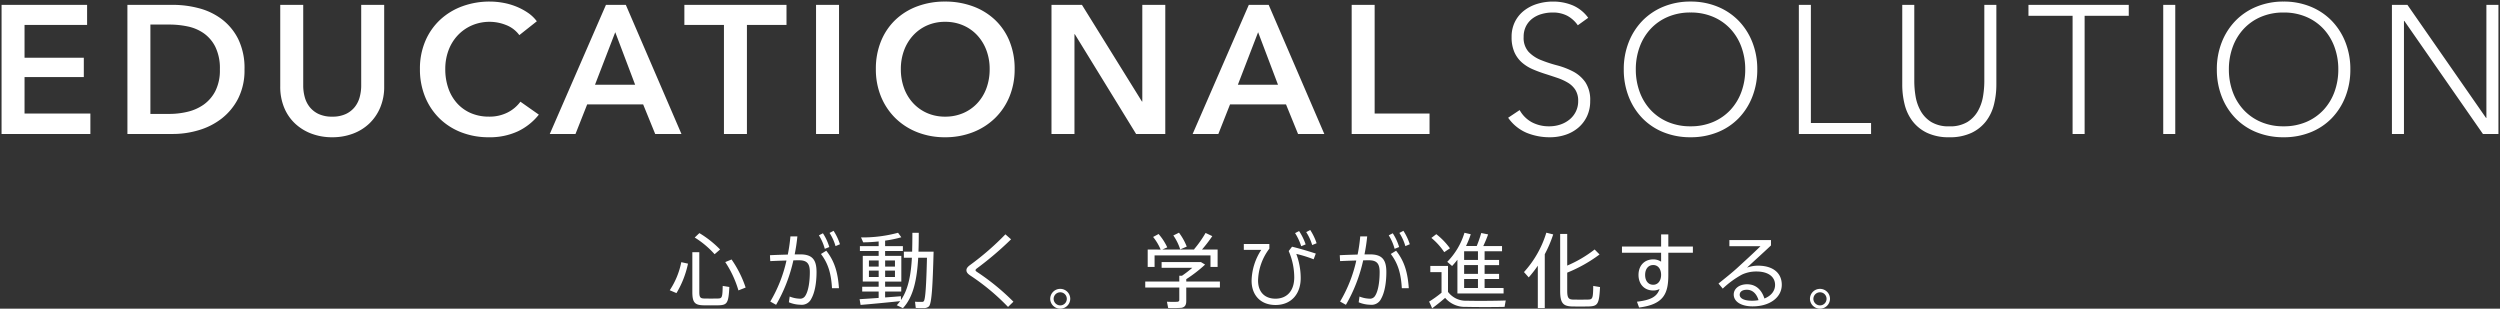 <svg xmlns="http://www.w3.org/2000/svg" width="795.08" height="98.166" viewBox="0 0 795.08 98.166"><rect x="0" y="0" width="795.08" height="98.166" fill="#333333" stroke="none"/><g transform="translate(-302.5 -359.499)"><g transform="translate(8448 18055.107)"><path d="M-155.092-7.6a9.819,9.819,0,0,0,3.915,3.886A11.522,11.522,0,0,0-145.7-2.436a10.956,10.956,0,0,0,3.6-.58,9.166,9.166,0,0,0,2.929-1.624A7.634,7.634,0,0,0-137.2-7.163a7.477,7.477,0,0,0,.725-3.335,6.406,6.406,0,0,0-.9-3.538,7.2,7.2,0,0,0-2.407-2.291,17.67,17.67,0,0,0-3.393-1.537q-1.885-.638-3.886-1.276t-3.886-1.45a13.02,13.02,0,0,1-3.393-2.117,9.44,9.44,0,0,1-2.407-3.277,11.727,11.727,0,0,1-.9-4.872,10.566,10.566,0,0,1,1.073-4.843,10.343,10.343,0,0,1,2.9-3.538,12.907,12.907,0,0,1,4.205-2.146,17.01,17.01,0,0,1,4.988-.725,16.135,16.135,0,0,1,6.235,1.189,11.847,11.847,0,0,1,4.959,3.973l-3.306,2.378a9.706,9.706,0,0,0-3.393-3.045,9.834,9.834,0,0,0-4.611-1.015,12.516,12.516,0,0,0-3.538.493,8.842,8.842,0,0,0-2.929,1.45,7.142,7.142,0,0,0-2,2.407,7.323,7.323,0,0,0-.754,3.422,6.61,6.61,0,0,0,1.566,4.727,11.041,11.041,0,0,0,3.915,2.61,41.572,41.572,0,0,0,5.1,1.682,24.709,24.709,0,0,1,5.1,1.943,11.012,11.012,0,0,1,3.915,3.393,10.11,10.11,0,0,1,1.566,6,11.134,11.134,0,0,1-1.044,4.93A10.845,10.845,0,0,1-136.5-1.943,12.164,12.164,0,0,1-140.592.29a15.477,15.477,0,0,1-4.814.754,19.319,19.319,0,0,1-7.482-1.421,13.693,13.693,0,0,1-5.858-4.785Zm33.118-12.934a23.215,23.215,0,0,1,1.566-8.642,20.572,20.572,0,0,1,4.35-6.815,19.74,19.74,0,0,1,6.7-4.495,22.265,22.265,0,0,1,8.613-1.624,22.265,22.265,0,0,1,8.613,1.624,19.74,19.74,0,0,1,6.7,4.495,20.572,20.572,0,0,1,4.35,6.815,23.215,23.215,0,0,1,1.566,8.642,23.441,23.441,0,0,1-1.566,8.671,20.506,20.506,0,0,1-4.35,6.844,19.4,19.4,0,0,1-6.7,4.466,22.62,22.62,0,0,1-8.613,1.595,22.62,22.62,0,0,1-8.613-1.595,19.4,19.4,0,0,1-6.7-4.466,20.505,20.505,0,0,1-4.35-6.844A23.441,23.441,0,0,1-121.974-20.532Zm3.828,0a20.477,20.477,0,0,0,1.218,7.134,16.939,16.939,0,0,0,3.48,5.742,16.091,16.091,0,0,0,5.481,3.828,18.017,18.017,0,0,0,7.221,1.392,18.017,18.017,0,0,0,7.221-1.392,16.091,16.091,0,0,0,5.481-3.828,16.938,16.938,0,0,0,3.48-5.742,20.477,20.477,0,0,0,1.218-7.134,20.477,20.477,0,0,0-1.218-7.134,16.938,16.938,0,0,0-3.48-5.742,16.091,16.091,0,0,0-5.481-3.828,18.016,18.016,0,0,0-7.221-1.392,18.017,18.017,0,0,0-7.221,1.392,16.091,16.091,0,0,0-5.481,3.828,16.939,16.939,0,0,0-3.48,5.742A20.477,20.477,0,0,0-118.146-20.532Zm51.852-20.532h3.828V-3.48h19.14V0H-66.294ZM-3.48-15.718A25.976,25.976,0,0,1-4.234-9.4,14.484,14.484,0,0,1-6.757-4.06,12.663,12.663,0,0,1-11.4-.348a16.065,16.065,0,0,1-7.047,1.392A16.065,16.065,0,0,1-25.491-.348a12.664,12.664,0,0,1-4.64-3.712A14.484,14.484,0,0,1-32.654-9.4a25.976,25.976,0,0,1-.754-6.322V-41.064h3.828V-16.7a29.308,29.308,0,0,0,.406,4.7,14.207,14.207,0,0,0,1.6,4.64,9.809,9.809,0,0,0,3.364,3.538,10.581,10.581,0,0,0,5.771,1.392,10.581,10.581,0,0,0,5.771-1.392A9.809,9.809,0,0,0-9.309-7.366a14.207,14.207,0,0,0,1.595-4.64,29.308,29.308,0,0,0,.406-4.7v-24.36H-3.48ZM20.764-37.584H6.728v-3.48h31.9v3.48H24.592V0H20.764Zm28.826-3.48h3.828V0H49.59ZM66.642-20.532a23.215,23.215,0,0,1,1.566-8.642,20.572,20.572,0,0,1,4.35-6.815,19.74,19.74,0,0,1,6.7-4.495,22.265,22.265,0,0,1,8.613-1.624,22.265,22.265,0,0,1,8.613,1.624,19.74,19.74,0,0,1,6.7,4.495,20.572,20.572,0,0,1,4.35,6.815,23.215,23.215,0,0,1,1.566,8.642,23.441,23.441,0,0,1-1.566,8.671,20.506,20.506,0,0,1-4.35,6.844,19.4,19.4,0,0,1-6.7,4.466A22.62,22.62,0,0,1,87.87,1.044,22.62,22.62,0,0,1,79.257-.551a19.4,19.4,0,0,1-6.7-4.466,20.505,20.505,0,0,1-4.35-6.844A23.441,23.441,0,0,1,66.642-20.532Zm3.828,0A20.477,20.477,0,0,0,71.688-13.4a16.939,16.939,0,0,0,3.48,5.742,16.091,16.091,0,0,0,5.481,3.828A18.017,18.017,0,0,0,87.87-2.436a18.017,18.017,0,0,0,7.221-1.392,16.091,16.091,0,0,0,5.481-3.828,16.938,16.938,0,0,0,3.48-5.742,20.477,20.477,0,0,0,1.218-7.134,20.477,20.477,0,0,0-1.218-7.134,16.938,16.938,0,0,0-3.48-5.742,16.091,16.091,0,0,0-5.481-3.828,18.016,18.016,0,0,0-7.221-1.392,18.017,18.017,0,0,0-7.221,1.392,16.091,16.091,0,0,0-5.481,3.828,16.939,16.939,0,0,0-3.48,5.742A20.477,20.477,0,0,0,70.47-20.532Zm51.852-20.532h4.93l25,35.96h.116v-35.96h3.828V0h-4.93l-25-35.96h-.116V0h-3.828Z" transform="translate(-7507.114 -17653)" fill="#fff"/><path d="M87.87,1.544a23.221,23.221,0,0,1-8.8-1.632A19.982,19.982,0,0,1,72.2-4.669a21.1,21.1,0,0,1-4.456-7.009,24.046,24.046,0,0,1-1.6-8.854,23.819,23.819,0,0,1,1.6-8.826A21.164,21.164,0,0,1,72.2-36.337a20.327,20.327,0,0,1,6.866-4.609,22.864,22.864,0,0,1,8.8-1.662,22.864,22.864,0,0,1,8.8,1.662,20.327,20.327,0,0,1,6.866,4.609A21.164,21.164,0,0,1,108-29.359a23.819,23.819,0,0,1,1.6,8.826,24.046,24.046,0,0,1-1.6,8.854,21.1,21.1,0,0,1-4.456,7.009A19.982,19.982,0,0,1,96.672-.088,23.221,23.221,0,0,1,87.87,1.544Zm0-43.152a21.871,21.871,0,0,0-8.421,1.586,19.334,19.334,0,0,0-6.532,4.381,20.169,20.169,0,0,0-4.244,6.651,22.826,22.826,0,0,0-1.531,8.458,23.052,23.052,0,0,0,1.531,8.488,20.1,20.1,0,0,0,4.244,6.679,18.988,18.988,0,0,0,6.529,4.351A22.228,22.228,0,0,0,87.87.544a22.228,22.228,0,0,0,8.424-1.558,18.988,18.988,0,0,0,6.529-4.351,20.1,20.1,0,0,0,4.244-6.679,23.052,23.052,0,0,0,1.531-8.488,22.826,22.826,0,0,0-1.531-8.458,20.169,20.169,0,0,0-4.244-6.651,19.334,19.334,0,0,0-6.532-4.381A21.871,21.871,0,0,0,87.87-41.608ZM-18.444,1.544A16.629,16.629,0,0,1-25.709.1a13.217,13.217,0,0,1-4.819-3.859,15.047,15.047,0,0,1-2.61-5.518,26.6,26.6,0,0,1-.769-6.443V-41.564h4.828V-16.7a28.948,28.948,0,0,0,.4,4.618,13.774,13.774,0,0,0,1.539,4.478,9.359,9.359,0,0,0,3.2,3.359,10.149,10.149,0,0,0,5.5,1.313,10.149,10.149,0,0,0,5.5-1.313,9.359,9.359,0,0,0,3.2-3.359,13.774,13.774,0,0,0,1.539-4.478,28.948,28.948,0,0,0,.4-4.618v-24.86H-2.98v25.846a26.6,26.6,0,0,1-.769,6.443,15.047,15.047,0,0,1-2.61,5.518A13.217,13.217,0,0,1-11.179.1,16.629,16.629,0,0,1-18.444,1.544ZM-32.908-40.564v24.846a25.6,25.6,0,0,0,.739,6.2,14.053,14.053,0,0,0,2.436,5.154A12.226,12.226,0,0,0-25.273-.8,15.651,15.651,0,0,0-18.444.544,15.651,15.651,0,0,0-11.615-.8,12.226,12.226,0,0,0-7.155-4.363,14.053,14.053,0,0,0-4.719-9.517a25.6,25.6,0,0,0,.739-6.2V-40.564H-6.808V-16.7a29.944,29.944,0,0,1-.412,4.778,14.771,14.771,0,0,1-1.651,4.8A10.348,10.348,0,0,1-12.4-3.407a11.111,11.111,0,0,1-6.041,1.471,11.111,11.111,0,0,1-6.041-1.471,10.348,10.348,0,0,1-3.532-3.717,14.771,14.771,0,0,1-1.651-4.8A29.944,29.944,0,0,1-30.08-16.7v-23.86ZM-100.746,1.544a23.221,23.221,0,0,1-8.8-1.632,19.982,19.982,0,0,1-6.869-4.581,21.1,21.1,0,0,1-4.456-7.009,24.046,24.046,0,0,1-1.6-8.854,23.819,23.819,0,0,1,1.6-8.826,21.164,21.164,0,0,1,4.456-6.979,20.327,20.327,0,0,1,6.866-4.609,22.864,22.864,0,0,1,8.8-1.662,22.864,22.864,0,0,1,8.8,1.662,20.327,20.327,0,0,1,6.866,4.609,21.164,21.164,0,0,1,4.456,6.979,23.819,23.819,0,0,1,1.6,8.826,24.046,24.046,0,0,1-1.6,8.854,21.1,21.1,0,0,1-4.456,7.009A19.982,19.982,0,0,1-91.944-.088,23.221,23.221,0,0,1-100.746,1.544Zm0-43.152a21.871,21.871,0,0,0-8.421,1.586,19.334,19.334,0,0,0-6.532,4.381,20.169,20.169,0,0,0-4.244,6.651,22.826,22.826,0,0,0-1.531,8.458,23.052,23.052,0,0,0,1.531,8.488A20.1,20.1,0,0,0-115.7-5.365a18.989,18.989,0,0,0,6.529,4.351A22.228,22.228,0,0,0-100.746.544a22.228,22.228,0,0,0,8.424-1.558,18.989,18.989,0,0,0,6.529-4.351,20.1,20.1,0,0,0,4.244-6.679,23.052,23.052,0,0,0,1.531-8.488,22.826,22.826,0,0,0-1.531-8.458,20.169,20.169,0,0,0-4.244-6.651,19.334,19.334,0,0,0-6.532-4.381A21.871,21.871,0,0,0-100.746-41.608Zm-44.66,43.152A19.905,19.905,0,0,1-153.08.085a14.247,14.247,0,0,1-6.071-4.954l-.3-.421,4.53-3.02.267.462a9.372,9.372,0,0,0,3.716,3.694A11.081,11.081,0,0,0-145.7-2.936a10.509,10.509,0,0,0,3.433-.553,8.711,8.711,0,0,0,2.771-1.535,7.172,7.172,0,0,0,1.844-2.36,7.018,7.018,0,0,0,.674-3.115,5.951,5.951,0,0,0-.819-3.267,6.739,6.739,0,0,0-2.243-2.133,17.255,17.255,0,0,0-3.3-1.493c-1.246-.422-2.551-.85-3.878-1.273-1.344-.428-2.666-.922-3.932-1.467a13.581,13.581,0,0,1-3.522-2.2,9.979,9.979,0,0,1-2.535-3.448,12.27,12.27,0,0,1-.944-5.079,11.108,11.108,0,0,1,1.127-5.069,10.887,10.887,0,0,1,3.039-3.707,13.465,13.465,0,0,1,4.366-2.23,17.588,17.588,0,0,1,5.134-.747,16.706,16.706,0,0,1,6.426,1.227,12.393,12.393,0,0,1,5.168,4.135l.306.408-4.127,2.969-.292-.408a9.255,9.255,0,0,0-3.218-2.892,9.388,9.388,0,0,0-4.379-.958,12.075,12.075,0,0,0-3.4.473,8.385,8.385,0,0,0-2.765,1.367,6.678,6.678,0,0,0-1.862,2.241,6.864,6.864,0,0,0-.7,3.191,6.165,6.165,0,0,0,1.429,4.383,10.6,10.6,0,0,0,3.741,2.491,41.273,41.273,0,0,0,5.043,1.662,25.326,25.326,0,0,1,5.207,1.983,11.558,11.558,0,0,1,4.091,3.545,10.634,10.634,0,0,1,1.66,6.3,11.679,11.679,0,0,1-1.094,5.149,11.392,11.392,0,0,1-2.942,3.79A12.717,12.717,0,0,1-140.437.765,16.048,16.048,0,0,1-145.406,1.544Zm-12.623-6.583a13.086,13.086,0,0,0,5.333,4.2,18.911,18.911,0,0,0,7.29,1.383,15.051,15.051,0,0,0,4.659-.729,11.722,11.722,0,0,0,3.923-2.141,10.4,10.4,0,0,0,2.684-3.46,10.692,10.692,0,0,0,.994-4.711,9.68,9.68,0,0,0-1.472-5.711,10.566,10.566,0,0,0-3.739-3.241,24.324,24.324,0,0,0-5-1.9,42.269,42.269,0,0,1-5.165-1.7,11.587,11.587,0,0,1-4.089-2.729,7.115,7.115,0,0,1-1.7-5.071,7.848,7.848,0,0,1,.81-3.653,7.671,7.671,0,0,1,2.14-2.573,9.379,9.379,0,0,1,3.093-1.533,13.073,13.073,0,0,1,3.679-.513,10.371,10.371,0,0,1,4.842,1.072,10.046,10.046,0,0,1,3.269,2.8L-134-37.049a11.232,11.232,0,0,0-4.437-3.408,15.712,15.712,0,0,0-6.044-1.151,16.589,16.589,0,0,0-4.842.7,12.469,12.469,0,0,0-4.044,2.062,9.894,9.894,0,0,0-2.761,3.369,10.121,10.121,0,0,0-1.019,4.617,11.293,11.293,0,0,0,.854,4.665,8.988,8.988,0,0,0,2.279,3.106,12.583,12.583,0,0,0,3.264,2.036c1.236.532,2.528,1.014,3.84,1.433,1.332.425,2.642.855,3.894,1.279a18.255,18.255,0,0,1,3.489,1.581,7.73,7.73,0,0,1,2.571,2.449,6.921,6.921,0,0,1,.979,3.809,8.006,8.006,0,0,1-.776,3.555,8.166,8.166,0,0,1-2.1,2.686,9.706,9.706,0,0,1-3.087,1.713,11.506,11.506,0,0,1-3.759.607,12.068,12.068,0,0,1-5.715-1.334,10.2,10.2,0,0,1-3.838-3.622ZM156.694.5H151L126.65-34.532V.5h-4.828V-41.564h5.691L151.866-6.532V-41.564h4.828Zm-5.169-1h4.169V-40.564h-2.828V-4.6h-.877l-25-35.96h-4.169V-.5h2.828V-36.46h.877ZM53.918.5H49.09V-41.564h4.828ZM50.09-.5h2.828V-40.564H50.09Zm-25,1H20.264V-37.084H6.228v-4.48h32.9v4.48H25.092Zm-3.828-1h2.828V-38.084H38.128v-2.48H7.228v2.48H21.264Zm-64.09,1H-66.794V-41.564h4.828V-3.98h19.14Zm-22.968-1h21.968V-2.98h-19.14V-40.564h-2.828ZM87.87-1.936a18.6,18.6,0,0,1-7.419-1.433A16.661,16.661,0,0,1,74.8-7.316a17.513,17.513,0,0,1-3.583-5.909,21.069,21.069,0,0,1-1.249-7.307,21.069,21.069,0,0,1,1.249-7.307A17.513,17.513,0,0,1,74.8-33.748a16.661,16.661,0,0,1,5.649-3.947,18.6,18.6,0,0,1,7.419-1.433,18.6,18.6,0,0,1,7.419,1.433,16.661,16.661,0,0,1,5.649,3.947,17.513,17.513,0,0,1,3.583,5.909,21.069,21.069,0,0,1,1.249,7.307,21.069,21.069,0,0,1-1.249,7.307,17.513,17.513,0,0,1-3.583,5.909,16.661,16.661,0,0,1-5.649,3.947A18.6,18.6,0,0,1,87.87-1.936Zm0-36.192a17.6,17.6,0,0,0-7.023,1.351,15.668,15.668,0,0,0-5.313,3.709,16.519,16.519,0,0,0-3.377,5.575,20.075,20.075,0,0,0-1.187,6.961,20.075,20.075,0,0,0,1.187,6.961A16.519,16.519,0,0,0,75.534-8a15.668,15.668,0,0,0,5.313,3.709A17.6,17.6,0,0,0,87.87-2.936a17.6,17.6,0,0,0,7.023-1.351A15.668,15.668,0,0,0,100.206-8a16.519,16.519,0,0,0,3.377-5.575,20.075,20.075,0,0,0,1.187-6.961,20.075,20.075,0,0,0-1.187-6.961,16.519,16.519,0,0,0-3.377-5.575,15.668,15.668,0,0,0-5.313-3.709A17.6,17.6,0,0,0,87.87-38.128ZM-100.746-1.936a18.6,18.6,0,0,1-7.419-1.433,16.661,16.661,0,0,1-5.649-3.947,17.513,17.513,0,0,1-3.583-5.909,21.069,21.069,0,0,1-1.249-7.307,21.069,21.069,0,0,1,1.249-7.307,17.513,17.513,0,0,1,3.583-5.909,16.661,16.661,0,0,1,5.649-3.947,18.6,18.6,0,0,1,7.419-1.433,18.6,18.6,0,0,1,7.419,1.433,16.661,16.661,0,0,1,5.649,3.947,17.513,17.513,0,0,1,3.583,5.909,21.069,21.069,0,0,1,1.249,7.307,21.069,21.069,0,0,1-1.249,7.307,17.513,17.513,0,0,1-3.583,5.909,16.661,16.661,0,0,1-5.649,3.947A18.6,18.6,0,0,1-100.746-1.936Zm0-36.192a17.6,17.6,0,0,0-7.023,1.351,15.669,15.669,0,0,0-5.313,3.709,16.519,16.519,0,0,0-3.377,5.575,20.075,20.075,0,0,0-1.187,6.961,20.075,20.075,0,0,0,1.187,6.961A16.519,16.519,0,0,0-113.082-8a15.669,15.669,0,0,0,5.313,3.709,17.6,17.6,0,0,0,7.023,1.351,17.6,17.6,0,0,0,7.023-1.351A15.668,15.668,0,0,0-88.41-8a16.519,16.519,0,0,0,3.377-5.575,20.075,20.075,0,0,0,1.187-6.961,20.075,20.075,0,0,0-1.187-6.961,16.519,16.519,0,0,0-3.377-5.575,15.668,15.668,0,0,0-5.313-3.709A17.6,17.6,0,0,0-100.746-38.128Z" transform="translate(-7507.114 -17653)" fill="rgba(0,0,0,0)"/><path d="M-224.982-41.064h27.2v6.38h-19.894v10.44h18.85V-18.1h-18.85V-6.5h20.938V0h-28.246Zm40.02,0H-170.4a32.27,32.27,0,0,1,8.062,1.044,20.876,20.876,0,0,1,7.308,3.451,18.064,18.064,0,0,1,5.278,6.322,20.95,20.95,0,0,1,2.03,9.715,19.8,19.8,0,0,1-2.03,9.28,19,19,0,0,1-5.278,6.38,22.064,22.064,0,0,1-7.308,3.683A28.574,28.574,0,0,1-170.4,0h-14.558Zm13.4,34.684a24.8,24.8,0,0,0,5.684-.667,14.816,14.816,0,0,0,5.133-2.262,12.033,12.033,0,0,0,3.741-4.321,14.609,14.609,0,0,0,1.45-6.9,15.546,15.546,0,0,0-1.45-7.192,11.662,11.662,0,0,0-3.741-4.35,13.929,13.929,0,0,0-5.133-2.146,28.359,28.359,0,0,0-5.684-.58h-6.09V-6.38Zm68.266-8.7a16.893,16.893,0,0,1-1.276,6.7,15.019,15.019,0,0,1-3.48,5.075,15.307,15.307,0,0,1-5.22,3.219,18.52,18.52,0,0,1-6.554,1.131,18.52,18.52,0,0,1-6.554-1.131,15.623,15.623,0,0,1-5.249-3.219,14.488,14.488,0,0,1-3.48-5.075,17.236,17.236,0,0,1-1.247-6.7V-41.064h7.308V-15.37a14,14,0,0,0,.464,3.567,8.757,8.757,0,0,0,1.537,3.161,7.934,7.934,0,0,0,2.842,2.262,9.873,9.873,0,0,0,4.379.87,9.873,9.873,0,0,0,4.379-.87,7.934,7.934,0,0,0,2.842-2.262A8.757,8.757,0,0,0-111.07-11.8a14,14,0,0,0,.464-3.567V-41.064h7.308ZM-60.32-31.436a9.358,9.358,0,0,0-4.234-3.219,14.027,14.027,0,0,0-5.1-1.015,14.126,14.126,0,0,0-5.8,1.16,13.594,13.594,0,0,0-4.5,3.19,14.175,14.175,0,0,0-2.9,4.756,16.824,16.824,0,0,0-1.015,5.916,18.308,18.308,0,0,0,.986,6.148,13.865,13.865,0,0,0,2.813,4.785,12.638,12.638,0,0,0,4.379,3.1,14.347,14.347,0,0,0,5.742,1.1A12.689,12.689,0,0,0-64.09-6.815a11.45,11.45,0,0,0,4.118-3.451l5.858,4.118a18.769,18.769,0,0,1-6.67,5.307,21.17,21.17,0,0,1-9.222,1.885A23.835,23.835,0,0,1-78.851-.551a20.376,20.376,0,0,1-6.931-4.466,20.332,20.332,0,0,1-4.524-6.844,23.015,23.015,0,0,1-1.624-8.787,22.292,22.292,0,0,1,1.711-8.9,19.827,19.827,0,0,1,4.7-6.757A20.858,20.858,0,0,1-78.474-40.6a25.126,25.126,0,0,1,8.816-1.508,23.808,23.808,0,0,1,4.118.377,20.95,20.95,0,0,1,4.118,1.16,19.931,19.931,0,0,1,3.712,1.943,11.946,11.946,0,0,1,2.958,2.784Zm27.55-9.628h6.322L-8.758,0H-17.11l-3.828-9.4H-38.744L-42.456,0h-8.178Zm9.28,25.4-6.322-16.7-6.438,16.7ZM4.756-34.684H-7.83v-6.38H24.65v6.38H12.064V0H4.756Zm29.29-6.38h7.308V0H34.046ZM53.07-20.648a22.975,22.975,0,0,1,1.653-8.9A19.548,19.548,0,0,1,59.3-36.308a20.287,20.287,0,0,1,6.96-4.292,24.887,24.887,0,0,1,8.787-1.508A25.3,25.3,0,0,1,83.926-40.6a20.543,20.543,0,0,1,7.018,4.292,19.354,19.354,0,0,1,4.611,6.757,22.975,22.975,0,0,1,1.653,8.9,22.66,22.66,0,0,1-1.653,8.787,20.263,20.263,0,0,1-4.611,6.844A20.945,20.945,0,0,1,83.926-.551a24.062,24.062,0,0,1-8.874,1.595A23.673,23.673,0,0,1,66.265-.551,20.691,20.691,0,0,1,59.3-5.017a20.475,20.475,0,0,1-4.582-6.844A22.66,22.66,0,0,1,53.07-20.648Zm7.946,0a17.412,17.412,0,0,0,1.015,6.061,14.115,14.115,0,0,0,2.9,4.785A13.319,13.319,0,0,0,69.4-6.641,14.083,14.083,0,0,0,75.11-5.51a14.289,14.289,0,0,0,5.742-1.131A13.245,13.245,0,0,0,85.347-9.8a14.115,14.115,0,0,0,2.9-4.785,17.412,17.412,0,0,0,1.015-6.061,16.824,16.824,0,0,0-1.015-5.916,14.424,14.424,0,0,0-2.871-4.756,13.282,13.282,0,0,0-4.466-3.19,14.126,14.126,0,0,0-5.8-1.16,13.924,13.924,0,0,0-5.771,1.16A13.359,13.359,0,0,0,64.9-31.32a14.424,14.424,0,0,0-2.871,4.756A16.824,16.824,0,0,0,61.016-20.648Zm47.908-20.416h9.686l19.082,30.74h.116v-30.74h7.308V0h-9.28L116.348-31.726h-.116V0h-7.308Zm62.756,0H178L195.692,0H187.34l-3.828-9.4H165.706L161.994,0h-8.178Zm9.28,25.4-6.322-16.7L168.2-15.66Zm23.432-25.4H211.7V-6.5h17.458V0H204.392Z" transform="translate(-7920.018 -17653)" fill="#fff"/><path d="M-69.658-42.608a24.42,24.42,0,0,1,4.2.385,21.548,21.548,0,0,1,4.216,1.188,20.523,20.523,0,0,1,3.8,1.992,12.5,12.5,0,0,1,3.081,2.9l.292.39-6.356,5.032-.307-.417a8.907,8.907,0,0,0-4.013-3.05,13.6,13.6,0,0,0-4.923-.981,13.7,13.7,0,0,0-5.6,1.117,13.16,13.16,0,0,0-4.332,3.073,13.743,13.743,0,0,0-2.8,4.59,16.405,16.405,0,0,0-.984,5.742,17.9,17.9,0,0,0,.957,5.981A13.433,13.433,0,0,0-79.7-10.052a12.2,12.2,0,0,0,4.208,2.981A13.917,13.917,0,0,0-69.948-6.01a12.253,12.253,0,0,0,5.63-1.25,11.008,11.008,0,0,0,3.942-3.3l.29-.4,6.694,4.706-.331.415A19.351,19.351,0,0,1-60.568-.39a21.76,21.76,0,0,1-9.438,1.934,24.442,24.442,0,0,1-9.029-1.63,20.968,20.968,0,0,1-7.1-4.576,20.922,20.922,0,0,1-4.635-7.01,23.618,23.618,0,0,1-1.661-8.976,22.89,22.89,0,0,1,1.752-9.1,20.414,20.414,0,0,1,4.816-6.925,21.451,21.451,0,0,1,7.214-4.395A25.74,25.74,0,0,1-69.658-42.608Zm14.205,6.681a11.568,11.568,0,0,0-2.535-2.285,19.527,19.527,0,0,0-3.619-1.894,20.544,20.544,0,0,0-4.02-1.132,23.419,23.419,0,0,0-4.032-.369A24.744,24.744,0,0,0-78.3-40.131a20.457,20.457,0,0,0-6.88,4.189,19.421,19.421,0,0,0-4.58,6.589,21.9,21.9,0,0,0-1.67,8.705,22.625,22.625,0,0,0,1.587,8.6A19.928,19.928,0,0,0-85.43-5.372a19.973,19.973,0,0,0,6.763,4.356A23.448,23.448,0,0,0-70.006.544,20.775,20.775,0,0,0-61-1.292a18.342,18.342,0,0,0,6.158-4.756l-5.025-3.532a12.1,12.1,0,0,1-4,3.211,13.24,13.24,0,0,1-6.086,1.36,14.909,14.909,0,0,1-5.94-1.143,13.192,13.192,0,0,1-4.55-3.225,14.426,14.426,0,0,1-2.915-4.955,18.891,18.891,0,0,1-1.015-6.315,17.4,17.4,0,0,1,1.046-6.09,14.736,14.736,0,0,1,3-4.922,14.154,14.154,0,0,1,4.658-3.307,14.686,14.686,0,0,1,6-1.2,14.589,14.589,0,0,1,5.285,1.049,9.9,9.9,0,0,1,4.138,2.98Zm130.5-6.681A25.913,25.913,0,0,1,84.1-41.069a21.135,21.135,0,0,1,7.187,4.4,19.939,19.939,0,0,1,4.73,6.929,23.576,23.576,0,0,1,1.691,9.1,23.26,23.26,0,0,1-1.691,8.979,20.852,20.852,0,0,1-4.724,7.011A21.538,21.538,0,0,1,84.109-.086a24.67,24.67,0,0,1-9.057,1.63,24.279,24.279,0,0,1-8.971-1.63A21.283,21.283,0,0,1,58.955-4.66a21.066,21.066,0,0,1-4.694-7.009,23.26,23.26,0,0,1-1.691-8.979,23.576,23.576,0,0,1,1.691-9.1,20.133,20.133,0,0,1,4.7-6.927,20.876,20.876,0,0,1,7.129-4.4A25.5,25.5,0,0,1,75.052-42.608Zm0,43.152a23.676,23.676,0,0,0,8.691-1.56A20.544,20.544,0,0,0,90.6-5.376a19.86,19.86,0,0,0,4.5-6.677,22.269,22.269,0,0,0,1.615-8.595,22.585,22.585,0,0,0-1.615-8.711A18.946,18.946,0,0,0,90.6-35.944a20.14,20.14,0,0,0-6.849-4.187,24.918,24.918,0,0,0-8.7-1.477,24.506,24.506,0,0,0-8.612,1.476,19.886,19.886,0,0,0-6.791,4.186,19.142,19.142,0,0,0-4.465,6.587,22.585,22.585,0,0,0-1.615,8.711,22.269,22.269,0,0,0,1.615,8.595,20.072,20.072,0,0,0,4.47,6.679,20.289,20.289,0,0,0,6.794,4.358A23.285,23.285,0,0,0,75.052.544ZM-225.482-41.564h28.2v7.38h-19.894v9.44h18.85V-17.6h-18.85V-7h20.938V.5h-29.246Zm27.2,1h-26.2V-.5h27.246V-6h-20.938V-18.6h18.85v-5.148h-18.85v-11.44h19.894Zm12.818-1H-170.4a32.919,32.919,0,0,1,8.187,1.06,21.469,21.469,0,0,1,7.481,3.534,18.642,18.642,0,0,1,5.424,6.494,21.534,21.534,0,0,1,2.086,9.945,20.385,20.385,0,0,1-2.087,9.511,19.581,19.581,0,0,1-5.417,6.545A22.663,22.663,0,0,1-162.2-.709,29.206,29.206,0,0,1-170.4.5h-15.058ZM-170.4-.5a28.209,28.209,0,0,0,7.922-1.169,21.67,21.67,0,0,0,7.144-3.6,18.591,18.591,0,0,0,5.139-6.215,19.4,19.4,0,0,0,1.973-9.049,20.559,20.559,0,0,0-1.974-9.485,17.651,17.651,0,0,0-5.132-6.15,20.475,20.475,0,0,0-7.135-3.368,31.921,31.921,0,0,0-7.937-1.028h-14.058V-.5Zm33.546-41.064h8.308V-15.37a13.569,13.569,0,0,0,.448,3.44,8.3,8.3,0,0,0,1.449,2.983,7.476,7.476,0,0,0,2.667,2.119,9.432,9.432,0,0,0,4.158.819,9.432,9.432,0,0,0,4.158-.819A7.476,7.476,0,0,0-113-8.947a8.3,8.3,0,0,0,1.449-2.983,13.569,13.569,0,0,0,.448-3.44V-41.564h8.308V-15.08a17.466,17.466,0,0,1-1.316,6.9,15.584,15.584,0,0,1-3.6,5.242A15.876,15.876,0,0,1-113.1.381a19.1,19.1,0,0,1-6.73,1.163,19.1,19.1,0,0,1-6.73-1.163,16.193,16.193,0,0,1-5.415-3.322,15.051,15.051,0,0,1-3.6-5.248,17.812,17.812,0,0,1-1.286-6.892Zm7.308,1h-6.308V-15.08a16.821,16.821,0,0,0,1.208,6.506,14.058,14.058,0,0,0,3.36,4.9,15.2,15.2,0,0,0,5.083,3.116,18.109,18.109,0,0,0,6.378,1.1,18.109,18.109,0,0,0,6.378-1.1A14.88,14.88,0,0,0-108.4-3.669a14.591,14.591,0,0,0,3.364-4.908,16.475,16.475,0,0,0,1.236-6.5V-40.564h-6.308V-15.37a14.571,14.571,0,0,1-.48,3.694,9.3,9.3,0,0,1-1.625,3.339,8.465,8.465,0,0,1-3.017,2.405,10.407,10.407,0,0,1-4.6.921,10.407,10.407,0,0,1-4.6-.921,8.465,8.465,0,0,1-3.017-2.405,9.3,9.3,0,0,1-1.625-3.339,14.57,14.57,0,0,1-.48-3.694Zm96.452-1h6.979l.13.3L-8,.5h-9.448l-3.828-9.4H-38.4L-42.116.5H-51.4Zm6.321,1h-5.665L-49.871-.5H-42.8l3.712-9.4H-20.6l3.828,9.4h7.256Zm18.447-1H25.15v7.38H12.564V.5H4.256V-34.184H-8.33Zm32.48,1H-7.33v5.38H5.256V-.5h6.308V-35.184H24.15Zm9.4-1h8.308V.5H33.546Zm7.308,1H34.546V-.5h6.308Zm67.57-1h10.464l.147.236,18.273,29.437V-41.564h8.308V.5h-10.06L135.41.262,116.732-30.146V.5h-8.308Zm9.908,1h-8.908V-.5h6.308V-32.226h.9l.146.238L136.116-.5h8.5V-40.564h-6.308v30.74h-.894l-.147-.236Zm53.02-1h6.979l.13.3L196.452.5H187l-3.828-9.4h-17.13L162.334.5h-9.281Zm6.321,1h-5.665L154.579-.5h7.075l3.712-9.4h18.482l3.828,9.4h7.256Zm26.219-1H212.2V-7h17.458V.5H203.892Zm7.308,1h-6.308V-.5h23.766V-6H211.2ZM75.11-36.17a14.686,14.686,0,0,1,6,1.2,13.839,13.839,0,0,1,4.632,3.309,14.988,14.988,0,0,1,2.971,4.919,17.4,17.4,0,0,1,1.046,6.09,17.99,17.99,0,0,1-1.046,6.234,14.678,14.678,0,0,1-3,4.952,13.8,13.8,0,0,1-4.663,3.28A14.85,14.85,0,0,1,75.11-5.01,14.643,14.643,0,0,1,69.2-6.183a13.877,13.877,0,0,1-4.632-3.279,14.678,14.678,0,0,1-3-4.952,17.99,17.99,0,0,1-1.046-6.234,17.4,17.4,0,0,1,1.046-6.09,14.988,14.988,0,0,1,2.971-4.919,13.917,13.917,0,0,1,4.6-3.309A14.483,14.483,0,0,1,75.11-36.17Zm0,30.16A13.859,13.859,0,0,0,80.653-7.1a12.81,12.81,0,0,0,4.327-3.042,13.684,13.684,0,0,0,2.8-4.618,17,17,0,0,0,.984-5.888,16.405,16.405,0,0,0-.984-5.742,13.994,13.994,0,0,0-2.771-4.593,12.847,12.847,0,0,0-4.3-3.07,13.7,13.7,0,0,0-5.6-1.117,13.493,13.493,0,0,0-5.566,1.116,12.924,12.924,0,0,0-4.273,3.071A13.994,13.994,0,0,0,62.5-26.39a16.405,16.405,0,0,0-.984,5.742A17,17,0,0,0,62.5-14.76a13.684,13.684,0,0,0,2.8,4.618A12.884,12.884,0,0,0,69.6-7.1,13.652,13.652,0,0,0,75.11-6.01ZM-178.154-35.3h6.59a28.993,28.993,0,0,1,5.784.59,14.491,14.491,0,0,1,5.315,2.223,12.209,12.209,0,0,1,3.9,4.532,16.1,16.1,0,0,1,1.507,7.423,15.163,15.163,0,0,1-1.509,7.137,12.582,12.582,0,0,1-3.9,4.5,15.381,15.381,0,0,1-5.3,2.338,25.42,25.42,0,0,1-5.8.68h-6.59Zm6.59,28.42a24.417,24.417,0,0,0,5.57-.654,14.387,14.387,0,0,0,4.962-2.186,11.593,11.593,0,0,0,3.585-4.146,14.192,14.192,0,0,0,1.391-6.667,15.136,15.136,0,0,0-1.393-6.961,11.223,11.223,0,0,0-3.58-4.168,13.5,13.5,0,0,0-4.951-2.069,27.99,27.99,0,0,0-5.584-.57h-5.59V-6.88ZM-29.808-33.765l7.042,18.605H-36.979Zm5.594,17.605-5.6-14.8-5.705,14.8ZM174.642-33.765l7.042,18.605H167.471Zm5.594,17.605-5.6-14.8-5.705,14.8Z" transform="translate(-7920.018 -17653)" fill="rgba(0,0,0,0)"/></g><path d="M-185.083-20.329a28.751,28.751,0,0,1,6.327,5.312l1.744-1.51a32.612,32.612,0,0,0-6.587-5.207Zm-.755,4.661v12.68c0,3.359.807,4.166,3.593,4.218,1.276.026,3.255.026,4.661,0,2.812-.078,3.255-.625,3.515-5.832l-2.109-.338c-.078,3.749-.208,3.984-1.588,4.01-1.224.026-3.124.026-4.27,0-1.224-.026-1.588-.338-1.588-2.057v-12.68Zm10.467,3.151a33.065,33.065,0,0,1,4.192,9.009l2.291-.911a34.828,34.828,0,0,0-4.478-8.931Zm-13.982.026a24.882,24.882,0,0,1-3.671,8.931l2.135.911a30.12,30.12,0,0,0,3.671-9.373Zm50.46-5.7a17.326,17.326,0,0,0-2.031-4.27l-1.276.677a15.462,15.462,0,0,1,1.9,4.192Zm-3.385.885a16.74,16.74,0,0,0-2.031-4.374l-1.276.651a16.338,16.338,0,0,1,1.875,4.3Zm3.072,13.1c-.338-4.765-1.276-8.436-4.036-11.925l-1.692,1.041c2.448,3.2,3.255,6.535,3.515,10.884Zm-13.227-16.482h-2.213a49.851,49.851,0,0,1-.833,5.78c-1.692.052-3.593.1-5.676.208l.1,1.875c1.823-.078,3.567-.156,5.155-.182A44.151,44.151,0,0,1-161.05.033l1.849,1.041a49.3,49.3,0,0,0,5.494-14.138c.677-.026,1.3-.026,1.849-.026,2.5,0,3.385,1.094,3.385,3.723,0,3.151-.469,6.119-1.458,7.6a1.877,1.877,0,0,1-1.823.885,9.276,9.276,0,0,1-3.124-.677l-.26,1.823a9.809,9.809,0,0,0,3.671.781,3.355,3.355,0,0,0,3.463-1.9c1.042-1.823,1.666-4.817,1.666-8.514,0-3.932-1.38-5.6-5.207-5.6h-1.745A56.432,56.432,0,0,0-152.432-20.693Zm27.912,9.608v-1.953h3.124v1.953Zm-5.155-1.953h3.1v1.953h-3.1Zm5.155,5.26V-9.81h3.124v2.031Zm-5.155-2.031h3.1v2.031h-3.1Zm-2.968,9.087.312,1.823c3.2-.26,8.879-.807,12.6-1.2-.338.443-.7.885-1.094,1.3l1.953.937c3.411-3.593,4.5-9.425,4.869-16.039h2.786c-.208,8.722-.495,13.253-1.015,13.826a.7.7,0,0,1-.6.208,21.245,21.245,0,0,1-2.187-.052l.234,1.979c.729.052,1.979.052,2.552.052a2.343,2.343,0,0,0,1.64-.547c.911-.911,1.2-6.822,1.484-17.393h-4.817c.078-1.953.1-3.984.1-6.015h-2.031q0,3.085-.078,6.015h-2.63V-13.9h2.552c-.286,5.312-1.12,10.024-3.463,13.435l-.026-1.2c-1.406.13-3.2.26-5.025.391V-3.144h5.129V-4.68h-5.129v-1.64h5.155V-14.5h-5.155v-1.536h5.65v-1.562h-5.65v-1.744a36.929,36.929,0,0,0,5.155-1.068l-1.041-1.432a43.382,43.382,0,0,1-11.769,1.484l.677,1.562a48.927,48.927,0,0,0,4.921-.286v1.484h-5.963v1.562h5.963V-14.5h-5.051v8.176h5.051v1.64h-5.233v1.536h5.233v2.031C-128.894-.957-131.133-.8-132.644-.723ZM-83.72.085A73.325,73.325,0,0,0-95.2-9.315c-.417-.286-.573-.391-.573-.625,0-.208.182-.391.651-.729a103.837,103.837,0,0,0,10.649-9.087l-1.8-1.588a86.386,86.386,0,0,1-11.274,9.79c-.885.651-1.12,1.146-1.12,1.64,0,.547.312,1.041,1.146,1.614A70.277,70.277,0,0,1-85.438,1.751ZM-65.65-.8A3.178,3.178,0,0,0-68.826-4a3.184,3.184,0,0,0-3.2,3.2,3.18,3.18,0,0,0,3.2,3.1A3.174,3.174,0,0,0-65.65-.8Zm-1.094,0a2.084,2.084,0,0,1-2.083,2.057A2.107,2.107,0,0,1-70.935-.8,2.1,2.1,0,0,1-68.826-2.91,2.078,2.078,0,0,1-66.743-.8ZM-32.869-20.98a16.178,16.178,0,0,1,2.187,4.426l2.083-.885a18.435,18.435,0,0,0-2.474-4.426Zm-8.15,4.478v5.52h2.187v-3.671h17.783v3.671h2.265V-16.5h-4.973a45.2,45.2,0,0,0,3.281-4.27l-2.135-1.015a34.9,34.9,0,0,1-3.671,5.207l.156.078H-36.384l1.588-.7a17.924,17.924,0,0,0-2.76-4.244l-1.744.937a16.61,16.61,0,0,1,2.4,4.01ZM-41.8-6.321v1.9h10.831V-.54c0,.391-.156.6-.651.651C-32.088.137-33.78.163-34.9.085l.391,2a41.43,41.43,0,0,0,4.166-.052c1.172-.182,1.588-.911,1.588-2.161v-4.3h10.7v-1.9h-10.7v-.755a43.915,43.915,0,0,0,5.989-4.635l-1.328-.807h-12.5v1.823h9.764a35.312,35.312,0,0,1-3.281,2.526h-.859v1.849ZM12.7-18.506a17.965,17.965,0,0,0-2.031-4.218l-1.276.677a15.828,15.828,0,0,1,1.9,4.114Zm-3.489.365a18.337,18.337,0,0,0-2.083-4.244l-1.276.651A17.738,17.738,0,0,1,7.8-17.569Zm3.229,2.916c-2.083-.677-4.687-1.484-7.551-2.187l-1.068,1.38A21.147,21.147,0,0,1,5.588-7.674C5.588-3.4,3.3-.879-.4-.879c-3.307,0-5.52-2.031-5.52-5.78A17.431,17.431,0,0,1-2.327-16.788v-1.484h-8.124V-16.4H-4.9A18.561,18.561,0,0,0-7.977-6.581c0,4.557,2.838,7.707,7.6,7.707,5,0,8.019-3.489,8.019-8.566a22,22,0,0,0-1.406-7.681,40.529,40.529,0,0,1,5.52,1.718Zm29.891-2.968a17.326,17.326,0,0,0-2.031-4.27l-1.276.677a15.462,15.462,0,0,1,1.9,4.192Zm-3.385.885a16.739,16.739,0,0,0-2.031-4.374l-1.276.651a16.338,16.338,0,0,1,1.875,4.3Zm3.072,13.1c-.338-4.765-1.276-8.436-4.036-11.925L36.286-15.1c2.447,3.2,3.255,6.535,3.515,10.884ZM28.787-20.693H26.574a49.853,49.853,0,0,1-.833,5.78c-1.692.052-3.593.1-5.676.208l.1,1.875c1.823-.078,3.567-.156,5.155-.182A44.151,44.151,0,0,1,20.169.033l1.849,1.041a49.3,49.3,0,0,0,5.494-14.138c.677-.026,1.3-.026,1.849-.026,2.5,0,3.385,1.094,3.385,3.723,0,3.151-.469,6.119-1.458,7.6a1.877,1.877,0,0,1-1.823.885,9.276,9.276,0,0,1-3.124-.677L26.08.267a9.809,9.809,0,0,0,3.671.781,3.355,3.355,0,0,0,3.463-1.9C34.255-2.675,34.88-5.67,34.88-9.367c0-3.932-1.38-5.6-5.207-5.6H27.928A56.437,56.437,0,0,0,28.787-20.693ZM49.2-20.2a20.5,20.5,0,0,1,4.088,4.53l1.823-1.224a22.349,22.349,0,0,0-4.348-4.5Zm10.415,7v-2.76h4.4v2.76Zm0,4.426v-2.786h4.4v2.786Zm6.509,4.5V-7.128h4.609v-1.64H66.125v-2.786h4.609v-1.64H66.125v-2.76h5.546v-1.666H65.708a39.066,39.066,0,0,0,1.536-3.7l-2.187-.443a39.8,39.8,0,0,1-1.432,4.14H60.214a28.924,28.924,0,0,0,1.51-3.749l-2-.469A22.506,22.506,0,0,1,54.252-12.6l1.536,1.328a24.617,24.617,0,0,0,1.692-2V-2.545H72.165V-4.264Zm-6.509,0V-7.128h4.4v2.864ZM54.486-3.04v-8.254H48.862v1.979h3.567v6.535A34.355,34.355,0,0,1,48.472.059a22.581,22.581,0,0,1,.963,2.135c1.25-.937,2.6-1.979,4.14-3.333a8.224,8.224,0,0,0,6.587,2.864c3.02.078,9.217.078,12.316,0l.365-2.031c-3.177.13-9.5.156-12.342.078A7.1,7.1,0,0,1,54.486-3.04Zm46.633-13.487A39.142,39.142,0,0,1,92.4-11.4V-21.474H90.157v18.1c0,3.932.937,4.9,3.88,4.973,1.432.026,3.515.026,5.077,0,2.994-.078,3.437-.651,3.723-6.171l-2.161-.365c-.052,4.088-.208,4.3-1.744,4.348-1.38.026-3.385.026-4.687,0C92.891-.644,92.4-1.061,92.4-3.378v-5.78a45.632,45.632,0,0,0,10.285-5.78Zm-15.857,1.51a38.789,38.789,0,0,0,2.682-6.3l-2.187-.547A32.726,32.726,0,0,1,78.649-9.341l1.51,1.692a36.475,36.475,0,0,0,2.89-3.723V2.116h2.213Zm36.5,11.066C120.959-1.5,118.98-.436,114.58.085l.677,1.849c7.837-.989,9.3-4.426,9.3-10.363v-7.056h7.811v-1.979h-7.811v-3.854h-2.291v3.854H109.815v1.979h12.446v2.838a4.477,4.477,0,0,0-2.5-.729c-2.812,0-4.687,1.979-4.687,4.947,0,2.942,1.875,4.947,4.687,4.947A4.293,4.293,0,0,0,121.766-3.951Zm.495-4.478c0,1.744-.937,3.124-2.5,3.124-1.588,0-2.578-1.25-2.578-3.124s.989-3.151,2.578-3.151S122.261-10.226,122.261-8.43ZM153.245-.41a10.786,10.786,0,0,1-2.109.182c-2.448,0-3.88-.729-3.88-1.9,0-.911.781-1.588,2.265-1.588C151.423-3.717,152.647-2.363,153.245-.41Zm7.395-4.9c0-3.619-2.656-6.067-7.577-6.067a9.978,9.978,0,0,0-3.463.625c1.718-1.666,5.26-4.817,7.6-7.056v-1.718H143.976v1.953h9.894c-2,2-5.416,5.1-7.264,6.8-1.745,1.614-4.322,3.645-6.093,5.077l1.354,1.614a29.325,29.325,0,0,1,6.093-4.452,10.674,10.674,0,0,1,4.609-.989c3.827,0,5.936,1.718,5.936,4.27,0,1.875-1.224,3.463-3.385,4.322-.859-2.682-2.63-4.53-5.52-4.53-2.552,0-4.244,1.432-4.244,3.255,0,2.239,2.317,3.775,6.015,3.775C156.813,1.569,160.64-1.269,160.64-5.305ZM175.976-.8A3.178,3.178,0,0,0,172.8-4a3.184,3.184,0,0,0-3.2,3.2,3.18,3.18,0,0,0,3.2,3.1A3.174,3.174,0,0,0,175.976-.8Zm-1.094,0A2.084,2.084,0,0,1,172.8,1.256,2.107,2.107,0,0,1,170.69-.8,2.1,2.1,0,0,1,172.8-2.91,2.078,2.078,0,0,1,174.882-.8Z" transform="translate(708.524 455.367)" fill="#fff"/></g></svg>